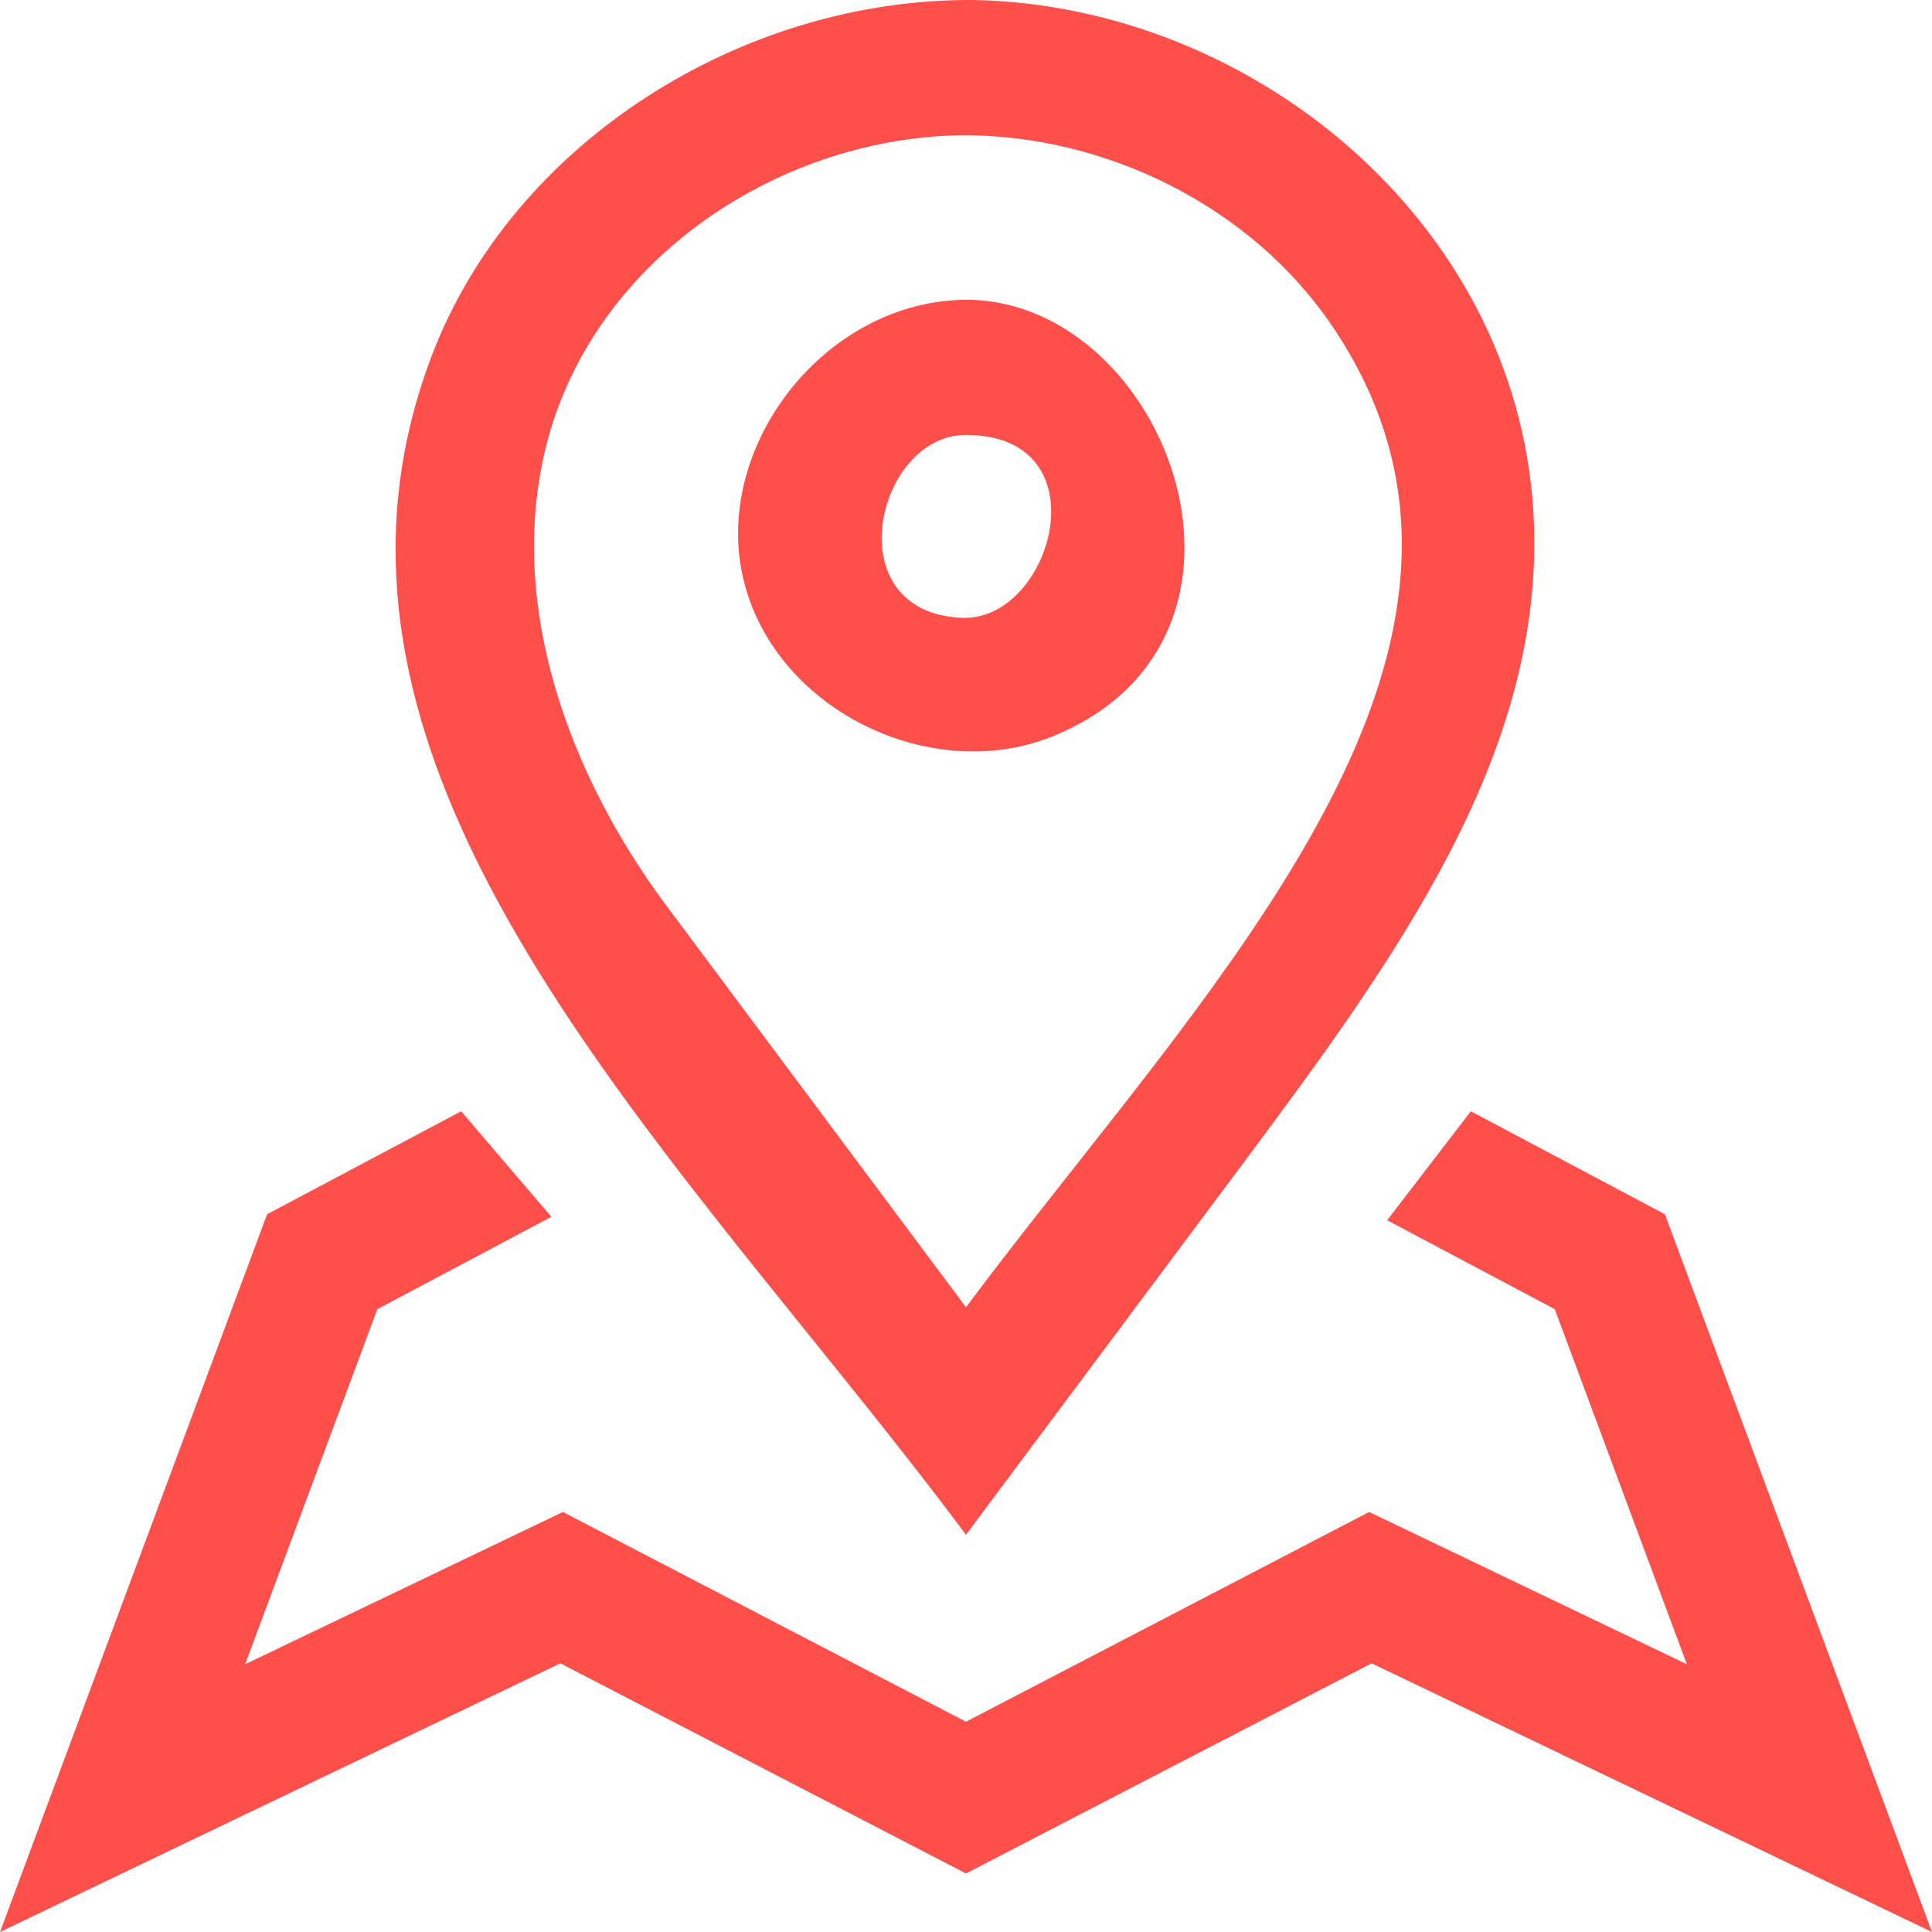<svg width="27" height="27" viewBox="0 0 27 27" version="1.1" xmlns="http://www.w3.org/2000/svg" xmlns:xlink="http://www.w3.org/1999/xlink">
<g id="Canvas" fill="none">
<g id="Union">
<path fill-rule="evenodd" clip-rule="evenodd" d="M 13.542 4.189C 16.335 4.241 18.064 8.932 14.709 10.291C 13.04 10.967 10.871 9.951 10.402 8.148C 9.916 6.278 11.521 4.176 13.542 4.189ZM 13.483 6.078C 12.232 6.101 11.678 8.568 13.449 8.634C 14.714 8.682 15.44 6.065 13.483 6.078Z" fill="#ff4f4a"/>
<path fill-rule="evenodd" clip-rule="evenodd" d="M 13.598 0C 17.48 0.069 21.179 3.084 21.428 7.14C 21.638 10.544 19.439 13.49 17.206 16.481L 13.5 21.448C 12.795 20.503 12.036 19.562 11.276 18.62C 7.735 14.229 4.181 9.822 6.038 4.96C 7.166 2.007 10.345 -0.019 13.598 0ZM 13.425 1.89C 10.803 1.935 8.237 3.7 7.619 6.287C 7.088 8.512 7.98 10.855 9.289 12.624L 13.5 18.269C 13.982 17.622 14.497 16.97 15.015 16.314C 18.064 12.449 21.229 8.436 18.627 4.57C 17.5 2.894 15.463 1.877 13.425 1.89Z" fill="#ff4f4a"/>
<path d="M 7.831 23.245L 13.5 26.182L 19.169 23.245L 27 27L 23.267 16.969L 20.555 15.53L 19.386 17.053L 21.728 18.296L 23.574 23.258L 19.134 21.13L 13.5 24.061L 7.867 21.13L 3.426 23.258L 5.273 18.296L 7.706 17.005L 6.445 15.53L 3.733 16.969L 0 27L 7.831 23.245Z" fill="#ff4f4a"/>
</g>
</g>
</svg>

